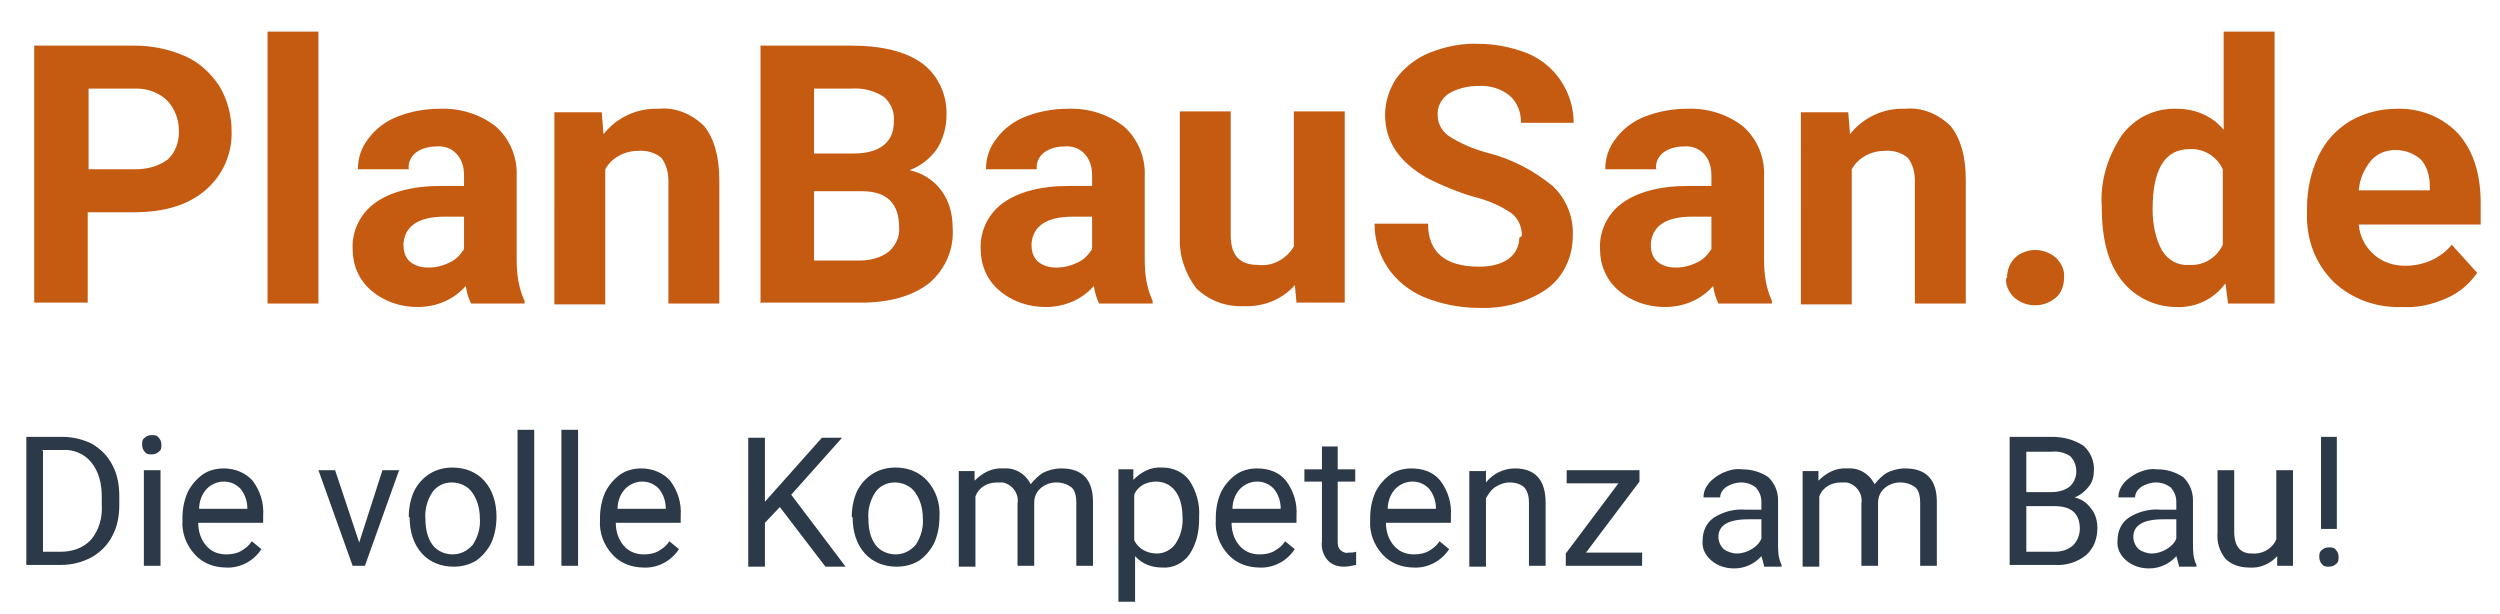 <?xml version="1.0" encoding="UTF-8"?>
<svg xmlns="http://www.w3.org/2000/svg" version="1.1" viewBox="0 0 285 70">
  <defs>
    <style>
      .cls-1 {
        fill: #2c3949;
      }

      .cls-1, .cls-2 {
        stroke-width: 0px;
      }

      .cls-2 {
        fill: #c55a11;
      }
    </style>
  </defs>
  <!-- Generator: Adobe Illustrator 28.6.0, SVG Export Plug-In . SVG Version: 1.0.2 Build 62)  -->
  <g>
    <g id="Ebene_1">
      <path id="Pfad_89" class="cls-2" d="M10,24.2v10.3H3.9V5.2h11.4c2,0,4,.4,5.8,1.2,1.6.7,2.9,1.9,3.9,3.4.9,1.5,1.4,3.3,1.4,5.1.1,2.6-1,5.1-3,6.8-2,1.7-4.7,2.5-8.2,2.5h-5.3ZM10,19.3h5.4c1.3,0,2.6-.3,3.7-1.1.9-.8,1.3-2,1.3-3.2,0-1.3-.4-2.5-1.3-3.5-.9-.9-2.2-1.4-3.5-1.4h-5.5v9.2ZM36.3,34.6h-5.8V3.6h5.8v31ZM53.7,34.6c-.3-.6-.5-1.3-.6-2-1.4,1.6-3.4,2.4-5.5,2.4-1.9,0-3.8-.6-5.3-1.9-1.4-1.2-2.1-2.9-2.1-4.7-.1-2.1.9-4.1,2.6-5.3,1.7-1.2,4.2-1.9,7.4-1.9h2.7v-1.2c0-.9-.2-1.7-.8-2.4-.6-.7-1.5-1-2.4-.9-.8,0-1.6.2-2.3.7-.6.5-.9,1.2-.8,1.9h-5.8c0-1.3.4-2.5,1.2-3.5.8-1.1,2-2,3.3-2.5,1.5-.6,3.2-.9,4.8-.9,2.3-.1,4.6.6,6.4,2,1.6,1.4,2.5,3.5,2.4,5.7v9.5c0,1.6.2,3.2.9,4.7v.3h-5.9ZM48.9,30.5c.8,0,1.6-.2,2.4-.6.7-.3,1.2-.9,1.6-1.5v-3.7h-2.2c-2.9,0-4.5,1-4.7,3v.3c0,.7.2,1.3.7,1.8.6.5,1.3.7,2.1.7ZM68.6,12.8l.2,2.5c1.5-1.9,3.8-3,6.3-2.9,1.9-.2,3.8.6,5.2,2,1.1,1.4,1.7,3.4,1.7,6.1v14.1h-5.8v-13.9c0-1-.2-1.9-.8-2.7-.7-.6-1.7-.9-2.7-.8-1.5,0-3,.8-3.7,2.1v15.4h-5.8V12.8h5.5ZM86.7,34.6V5.2h10.3c3.6,0,6.3.7,8.1,2,1.9,1.4,2.9,3.7,2.8,6,0,1.3-.4,2.7-1.1,3.8-.8,1.1-1.8,1.9-3.1,2.4,1.4.3,2.7,1.1,3.6,2.3.9,1.2,1.3,2.7,1.3,4.2.2,2.4-.8,4.8-2.7,6.4-1.8,1.4-4.4,2.2-7.7,2.2h-11.4ZM92.8,21.8v7.9h5.2c1.2,0,2.4-.3,3.3-1,.8-.7,1.3-1.7,1.2-2.8,0-2.7-1.4-4.1-4.2-4.1h-5.5ZM92.8,17.5h4.5c3,0,4.6-1.3,4.6-3.6.1-1.1-.3-2.2-1.2-2.9-1.1-.7-2.4-1-3.7-.9h-4.2v7.4ZM125.3,34.6c-.3-.6-.5-1.3-.6-2-1.4,1.6-3.4,2.4-5.5,2.4-1.9,0-3.8-.6-5.3-1.9-1.4-1.2-2.1-2.9-2.1-4.7-.1-2.1.9-4.1,2.6-5.3,1.7-1.2,4.2-1.9,7.4-1.9h2.7v-1.2c0-.9-.2-1.7-.8-2.4-.6-.7-1.5-1-2.4-.9-.8,0-1.6.2-2.3.7-.6.5-.9,1.2-.8,1.9h-5.8c0-1.3.4-2.5,1.2-3.5.8-1.1,2-2,3.3-2.5,1.5-.6,3.2-.9,4.8-.9,2.3-.1,4.6.6,6.4,2,1.6,1.4,2.5,3.5,2.4,5.7v9.5c0,1.6.2,3.2.9,4.7v.3h-5.9ZM120.5,30.5c.8,0,1.6-.2,2.4-.6.7-.3,1.2-.9,1.6-1.5v-3.7h-2.2c-2.9,0-4.5,1-4.7,3v.3c0,.7.2,1.3.7,1.8.6.5,1.3.7,2.1.7h0ZM147.8,32.3c-1.5,1.8-3.7,2.7-6,2.6-2,.1-3.9-.6-5.4-2-1.3-1.7-2-3.8-1.9-5.9v-14.3h5.8v14.1c0,2.3,1,3.4,3.1,3.4,1.6.2,3.2-.6,4.1-2.1v-15.4h5.8v21.8h-5.5l-.2-2.2ZM173.5,26.9c0-1-.4-2-1.2-2.6-1.3-.9-2.8-1.5-4.4-1.9-1.7-.5-3.4-1.2-5-2-3.3-1.8-5-4.2-5-7.3,0-1.5.5-3,1.3-4.2,1-1.3,2.3-2.3,3.8-2.9,1.8-.7,3.7-1.1,5.6-1,1.9,0,3.8.4,5.6,1.1,1.6.7,2.9,1.8,3.8,3.2.9,1.4,1.4,3,1.4,4.7h-6c0-1.2-.4-2.3-1.3-3.1-1-.8-2.3-1.2-3.6-1.1-1.2,0-2.4.3-3.4.9-.8.6-1.3,1.5-1.2,2.5,0,1,.6,1.9,1.4,2.4,1.3.8,2.7,1.4,4.2,1.8,2.8.7,5.3,2,7.5,3.8,1.6,1.5,2.4,3.6,2.3,5.7,0,2.3-1,4.6-2.9,6-2.3,1.6-5,2.3-7.8,2.2-2.1,0-4.2-.4-6.2-1.2-1.7-.7-3.2-1.9-4.2-3.4-1-1.5-1.5-3.2-1.5-5h6.1c0,3.2,1.9,4.9,5.8,4.9,1.2,0,2.4-.2,3.4-.9.8-.6,1.2-1.5,1.2-2.4h0ZM195.9,34.6c-.3-.6-.5-1.3-.6-2-1.4,1.6-3.4,2.4-5.5,2.4-1.9,0-3.8-.6-5.3-1.9-1.4-1.2-2.1-2.9-2.1-4.7-.1-2.1.9-4.1,2.6-5.3,1.7-1.2,4.2-1.9,7.4-1.9h2.7v-1.2c0-.9-.2-1.7-.8-2.4-.6-.7-1.5-1-2.4-.9-.8,0-1.6.2-2.3.7-.6.5-.9,1.2-.8,1.9h-5.8c0-1.3.4-2.5,1.2-3.5.8-1.1,2-2,3.3-2.5,1.5-.6,3.2-.9,4.8-.9,2.3-.1,4.6.6,6.4,2,1.6,1.4,2.5,3.5,2.4,5.7v9.5c0,1.6.2,3.2.9,4.7v.3h-5.9ZM191.1,30.5c.8,0,1.6-.2,2.4-.6.7-.3,1.2-.9,1.6-1.5v-3.7h-2.2c-2.9,0-4.5,1-4.7,3v.3c0,.7.2,1.3.7,1.8.6.5,1.3.7,2.1.7ZM210.7,12.8l.2,2.5c1.5-1.9,3.8-3,6.3-2.9,1.9-.2,3.8.6,5.2,2,1.1,1.4,1.7,3.4,1.7,6.1v14.1h-5.8v-13.9c0-1-.2-1.9-.8-2.7-.7-.6-1.7-.9-2.7-.8-1.5,0-3,.8-3.7,2.1v15.4h-5.8V12.8h5.5ZM228.8,31.7c0-.9.3-1.7.9-2.3.6-.6,1.5-.9,2.3-.9.9,0,1.7.3,2.4.9.6.6,1,1.4.9,2.3,0,.8-.3,1.7-.9,2.2-.7.6-1.5.9-2.4.9-.9,0-1.7-.3-2.4-.9-.6-.6-1-1.4-.9-2.2h0ZM239.6,23.5c-.2-2.9.7-5.7,2.3-8.1,1.5-2,3.8-3.1,6.3-3,2,0,4,.8,5.3,2.4V3.6h5.8v31h-5.3l-.3-2.3c-1.3,1.8-3.4,2.8-5.6,2.7-2.4,0-4.7-1.1-6.2-3-1.6-2-2.3-4.8-2.3-8.4h0ZM245.4,23.9c0,1.6.3,3.3,1.1,4.7.7,1.1,1.8,1.7,3.1,1.6,1.6.1,3.1-.8,3.8-2.3v-8.6c-.7-1.5-2.2-2.4-3.8-2.3-2.8,0-4.2,2.3-4.2,6.8h0ZM273.8,35c-2.9.1-5.7-.9-7.8-2.9-2.1-2.1-3.1-4.9-3-7.8v-.6c0-2,.4-4,1.3-5.9.8-1.7,2-3,3.6-4,1.6-.9,3.4-1.4,5.3-1.4,2.6-.1,5.2.9,7,2.8,1.7,1.9,2.6,4.5,2.6,8v2.4h-13.9c.1,1.3.7,2.5,1.7,3.4,1,.9,2.3,1.3,3.6,1.3,2,0,4-.8,5.3-2.4l2.9,3.2c-.9,1.3-2.1,2.3-3.5,2.9-1.6.7-3.2,1.1-5,1ZM273.1,17.1c-1.1,0-2.1.4-2.8,1.2-.8,1-1.3,2.1-1.4,3.4h8.1v-.5c0-1.1-.3-2.2-1-3-.8-.7-1.8-1.1-2.9-1.1h0Z"/>
      <path id="Pfad_88" class="cls-1" d="M3,64.5v-14.7h4.1c1.2,0,2.4.3,3.4.8,1,.6,1.8,1.4,2.3,2.4.6,1.1.8,2.3.8,3.6v.9c0,1.3-.2,2.5-.8,3.6-.5,1-1.3,1.8-2.3,2.4-1.1.6-2.3.9-3.5.9H3ZM4.9,51.4v11.5h2c1.3,0,2.6-.4,3.5-1.4.9-1.1,1.3-2.5,1.2-4v-.9c0-1.4-.3-2.8-1.2-3.9-.8-1-2.1-1.5-3.3-1.4h-2.3ZM18.3,64.5h-1.9v-10.9h1.9v10.9ZM16.2,50.7c0-.3,0-.6.3-.8.2-.2.5-.3.8-.3.3,0,.6,0,.8.3.2.2.3.5.3.8,0,.3,0,.6-.3.8-.2.2-.5.3-.8.3-.3,0-.6,0-.8-.3-.2-.2-.3-.5-.3-.8ZM25.8,64.7c-1.4,0-2.7-.5-3.6-1.5-1-1.1-1.5-2.5-1.4-3.9v-.3c0-1,.2-2,.6-2.9.4-.8,1-1.5,1.7-2,.7-.5,1.6-.7,2.4-.7,1.3,0,2.5.5,3.3,1.4.9,1.2,1.3,2.6,1.2,4v.8h-7.4c0,1,.3,1.9.9,2.6.6.7,1.4,1,2.3,1,.6,0,1.2-.1,1.7-.4.5-.3.9-.6,1.2-1.1l1.1.9c-.9,1.4-2.5,2.2-4.1,2.1ZM25.5,54.9c-.7,0-1.4.3-1.9.8-.6.6-.9,1.5-.9,2.3h5.5c0-.9-.3-1.7-.8-2.3-.5-.5-1.1-.8-1.9-.8ZM40.9,62l2.7-8.4h1.9l-3.9,10.9h-1.4l-3.9-10.9h1.9l2.8,8.4ZM46.6,58.9c0-1,.2-2,.6-2.9.4-.8,1-1.5,1.8-2,.8-.5,1.7-.7,2.6-.7,1.4,0,2.7.5,3.6,1.5,1,1.1,1.4,2.6,1.4,4.1h0c0,1.1-.2,2.1-.6,3-.4.8-1,1.5-1.7,2-.8.5-1.7.7-2.6.7-1.4,0-2.7-.5-3.6-1.5-1-1.1-1.4-2.6-1.4-4.1h0ZM48.5,59.2c0,1,.2,2.1.8,2.9.5.7,1.4,1.1,2.3,1.1.9,0,1.7-.4,2.3-1.1.6-.9.9-2,.8-3.1,0-1-.3-2.1-.9-2.9-.5-.7-1.4-1.1-2.3-1.1-.9,0-1.7.4-2.2,1.1-.6.9-.9,2-.8,3.1h0ZM60.9,64.5h-1.9v-15.5h1.9v15.5ZM65.9,64.5h-1.9v-15.5h1.9v15.5ZM73.4,64.7c-1.4,0-2.7-.5-3.6-1.5-1-1.1-1.5-2.5-1.4-3.9v-.3c0-1,.2-2,.6-2.9.4-.8,1-1.5,1.7-2,.7-.5,1.6-.7,2.4-.7,1.3,0,2.5.5,3.3,1.4.9,1.2,1.3,2.6,1.2,4v.8h-7.4c0,1,.3,1.9.9,2.6.6.7,1.4,1,2.3,1,.6,0,1.2-.1,1.7-.4.5-.3.9-.6,1.2-1.1l1.1.9c-.9,1.4-2.5,2.2-4.1,2.1ZM73.2,54.9c-.7,0-1.4.3-1.9.8-.6.6-.9,1.5-.9,2.3h5.5c0-.9-.3-1.7-.8-2.3-.5-.5-1.1-.8-1.9-.8ZM89,57.7l-1.8,1.9v5h-1.9v-14.7h1.9v7.3l6.5-7.3h2.3l-5.8,6.5,6.2,8.2h-2.3l-5.2-6.8ZM97.1,58.9c0-1,.2-2,.6-2.9.4-.8,1-1.5,1.8-2,.8-.5,1.7-.7,2.6-.7,1.4,0,2.7.5,3.6,1.5,1,1.1,1.5,2.6,1.4,4.1h0c0,1.1-.2,2.1-.6,3-.4.8-1,1.5-1.7,2-.8.5-1.7.7-2.6.7-1.4,0-2.7-.5-3.6-1.5-1-1.1-1.4-2.6-1.4-4.1h0ZM99,59.2c0,1,.2,2.1.8,2.9.5.7,1.4,1.1,2.3,1.1.9,0,1.7-.4,2.3-1.1.6-.9.9-2,.8-3.1,0-1-.3-2.1-.9-2.9-.5-.7-1.4-1.1-2.3-1.1-.9,0-1.7.4-2.2,1.1-.6.9-.9,2-.8,3.1h0ZM111.1,53.6v1.2c.9-.9,2-1.5,3.3-1.4,1.3-.1,2.5.6,3.1,1.8.4-.5.9-1,1.4-1.3.6-.3,1.3-.5,2.1-.5,2.4,0,3.6,1.3,3.6,3.8v7.3h-1.9v-7.2c0-.6-.1-1.3-.5-1.7-.5-.4-1.1-.6-1.8-.6-.6,0-1.2.2-1.7.6-.5.4-.8,1-.8,1.7v7.2h-1.9v-7.1c.2-1.1-.6-2.2-1.7-2.4-.2,0-.4,0-.6,0-1.1,0-2.1.5-2.5,1.6v8h-1.9v-10.9h1.8ZM136.7,59.2c0,1.4-.3,2.8-1.1,4-.7,1-1.9,1.6-3.1,1.5-1.2,0-2.3-.4-3.1-1.3v5.2h-1.9v-15.1h1.7v1.2c.9-.9,2-1.5,3.3-1.4,1.2,0,2.4.5,3.1,1.5.8,1.2,1.2,2.7,1.1,4.1v.2ZM134.8,58.9c0-1-.2-2.1-.8-2.9-.5-.7-1.3-1.1-2.2-1.1-1.1,0-2.1.5-2.5,1.5v5.2c.5,1,1.5,1.5,2.6,1.5.8,0,1.6-.4,2.1-1.1.6-.9.9-2,.8-3.2h0ZM143.6,64.7c-1.4,0-2.7-.5-3.6-1.5-1-1.1-1.5-2.5-1.4-3.9v-.3c0-1,.2-2,.6-2.9.4-.8,1-1.5,1.7-2,.7-.5,1.6-.7,2.4-.7,1.3,0,2.5.4,3.3,1.4.9,1.2,1.3,2.6,1.2,4v.8h-7.4c0,1,.3,1.9.9,2.6.6.7,1.4,1,2.3,1,.6,0,1.2-.1,1.7-.4.5-.3.9-.6,1.2-1.1l1.1.9c-.9,1.4-2.5,2.2-4.1,2.1ZM143.3,54.9c-.7,0-1.4.3-1.9.8-.6.6-.9,1.5-.9,2.3h5.5c0-.9-.3-1.7-.8-2.3-.5-.5-1.1-.8-1.9-.8h0ZM152.5,50.9v2.6h2v1.4h-2v6.8c0,.3,0,.7.3,1,.2.2.6.4.9.3.3,0,.6,0,.9-.1v1.5c-.5.1-.9.2-1.4.2-.7,0-1.4-.2-1.9-.8-.5-.6-.7-1.4-.6-2.1v-6.8h-2v-1.4h2v-2.6h1.9ZM161.2,64.7c-1.4,0-2.7-.5-3.6-1.5-1-1.1-1.5-2.5-1.4-3.9v-.3c0-1,.2-2,.6-2.9.4-.8,1-1.5,1.7-2,.7-.5,1.6-.7,2.4-.7,1.3,0,2.5.4,3.3,1.4.9,1.2,1.3,2.6,1.2,4v.8h-7.4c0,1,.3,1.9.9,2.6.6.7,1.4,1,2.3,1,.6,0,1.2-.1,1.7-.4.5-.3.9-.6,1.2-1.1l1.1.9c-.9,1.4-2.5,2.2-4.1,2.1ZM161,54.9c-.7,0-1.4.3-1.9.8-.6.6-.9,1.5-.9,2.3h5.5c0-.9-.3-1.7-.8-2.3-.5-.5-1.1-.8-1.9-.8ZM169.4,53.6v1.4c.8-1,2-1.6,3.3-1.6,2.3,0,3.5,1.3,3.5,3.9v7.2h-1.9v-7.2c0-.6-.1-1.2-.5-1.7-.4-.4-1-.6-1.7-.6-.6,0-1.1.2-1.6.5-.5.3-.8.8-1.1,1.3v7.8h-1.9v-10.9h1.8ZM180.8,63h6.4v1.5h-8.7v-1.4l6-8h-5.9v-1.5h8.3v1.3l-6.1,8.1ZM201.1,64.5c-.1-.4-.2-.8-.3-1.1-.8.9-1.9,1.4-3.1,1.4-1,0-1.9-.3-2.6-.9-.7-.6-1.1-1.4-1-2.3,0-1,.4-2,1.3-2.6,1.1-.7,2.4-1,3.6-.9h1.8v-.9c0-.6-.2-1.1-.6-1.6-.5-.4-1.1-.6-1.7-.6-.6,0-1.2.2-1.7.5-.4.3-.7.7-.7,1.2h-1.9c0-.6.2-1.1.6-1.6.4-.5,1-.9,1.6-1.2.7-.3,1.4-.5,2.2-.4,1.1,0,2.1.3,3,.9.7.7,1.1,1.6,1.1,2.6v5c0,.8,0,1.6.4,2.4v.2h-2ZM198,63.1c.6,0,1.2-.2,1.7-.5.5-.3.9-.7,1.1-1.2v-2.2h-1.5c-2.3,0-3.4.7-3.4,2,0,.5.2,1,.6,1.4.4.3,1,.5,1.5.5h0ZM207.3,53.6v1.2c.9-.9,2-1.5,3.3-1.4,1.3-.1,2.5.6,3.1,1.8.4-.5.9-1,1.4-1.3.6-.3,1.3-.5,2.1-.5,2.4,0,3.6,1.3,3.6,3.8v7.3h-1.9v-7.2c0-.6-.1-1.3-.5-1.7-.5-.4-1.1-.6-1.8-.6-.6,0-1.2.2-1.7.6-.5.4-.8,1-.8,1.7v7.2h-1.9v-7.1c.2-1.1-.6-2.2-1.7-2.4-.2,0-.4,0-.6,0-1.1,0-2.1.5-2.5,1.6v8h-1.9v-10.9h1.8ZM229.1,64.5v-14.7h4.8c1.3,0,2.5.3,3.6,1,.8.7,1.3,1.8,1.2,2.9,0,.7-.2,1.3-.6,1.8-.4.5-1,1-1.6,1.2.8.2,1.4.6,1.9,1.3.5.6.7,1.4.7,2.2,0,1.2-.4,2.3-1.3,3.1-1,.8-2.3,1.2-3.6,1.1h-5.1ZM231,57.6v5.3h3.2c.8,0,1.5-.2,2.1-.7.5-.5.8-1.2.8-1.9,0-1.8-1-2.6-2.9-2.6h-3.2ZM231,56.1h2.9c.7,0,1.5-.2,2-.6.5-.4.8-1.1.8-1.7,0-.7-.2-1.3-.7-1.8-.6-.4-1.4-.6-2.1-.5h-2.9v4.7ZM248.4,64.5c-.1-.4-.2-.8-.3-1.1-.8.9-1.9,1.4-3.1,1.4-1,0-1.9-.3-2.6-.9-.7-.6-1.1-1.4-1-2.3,0-1,.4-2,1.3-2.6,1.1-.7,2.4-1,3.6-.9h1.8v-.9c0-.6-.2-1.1-.6-1.6-.5-.4-1.1-.6-1.7-.6-.6,0-1.2.2-1.7.5-.4.3-.7.7-.7,1.2h-1.9c0-.6.2-1.1.6-1.6.4-.5,1-.9,1.6-1.2.7-.3,1.4-.5,2.2-.4,1.1,0,2.1.3,3,.9.7.7,1.1,1.6,1.1,2.6v5c0,.8,0,1.6.4,2.4v.2h-2ZM245.3,63.1c.6,0,1.2-.2,1.7-.5.5-.3.9-.7,1.1-1.2v-2.2h-1.5c-2.3,0-3.4.7-3.4,2,0,.5.2,1,.6,1.4.4.3,1,.5,1.5.5h0ZM259.6,63.4c-.8.9-2,1.4-3.2,1.3-1,0-2-.3-2.7-1-.7-.9-1-1.9-.9-3v-7.1h1.9v7c0,1.7.7,2.5,2,2.5,1.2.1,2.3-.5,2.8-1.6v-7.9h1.9v10.9h-1.8v-1.1ZM266.3,60.3h-1.7v-10.5c-.1,0,1.8,0,1.8,0v10.5ZM264.4,63.5c0-.3,0-.6.3-.8.2-.2.5-.3.8-.3.3,0,.6,0,.8.3.2.2.3.5.3.8,0,.3,0,.6-.3.8-.2.2-.5.3-.8.3-.3,0-.6,0-.8-.3-.2-.2-.3-.5-.3-.8Z"/>
    </g>
  </g>
</svg>
